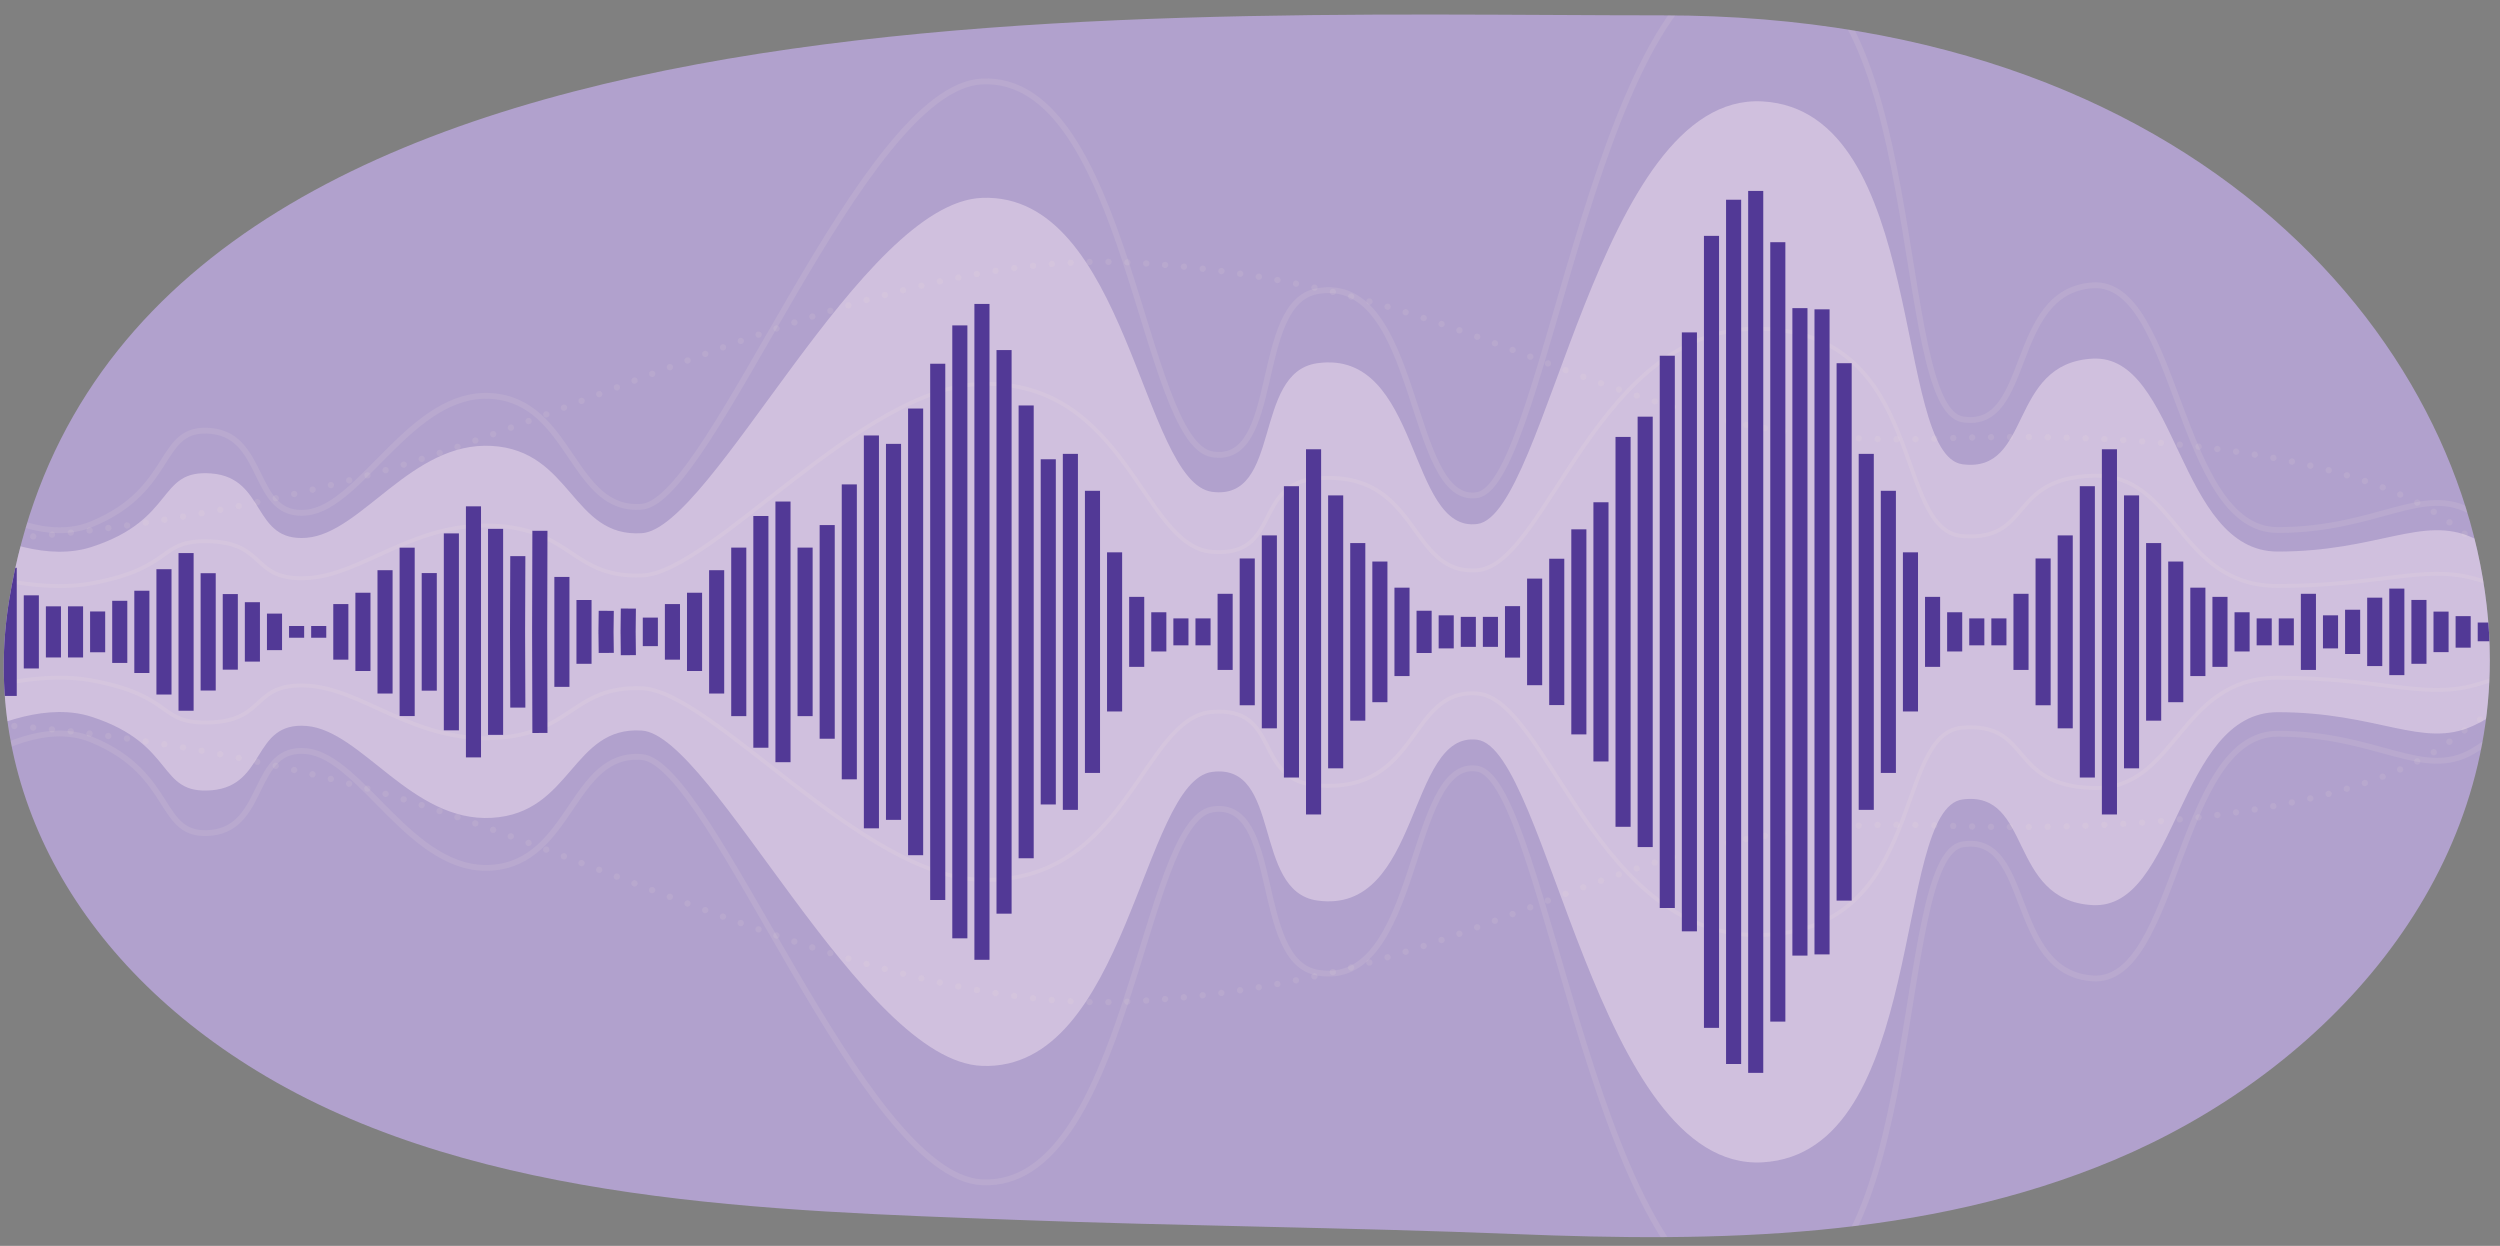 <?xml version="1.0" encoding="UTF-8"?><svg id="uuid-644436da-7a1d-4da7-a2c0-2e60ce942415" xmlns="http://www.w3.org/2000/svg" width="760" height="378.75" xmlns:xlink="http://www.w3.org/1999/xlink" viewBox="0 0 760 378.75"><rect x="0" y="0" width="760" height="378.75" fill="#808080" stroke="none"/><defs><clipPath id="uuid-a3149867-19ba-4220-9657-cea89aa3c842"><path d="M756.904,200.637c0,70.341-52.312,126.026-114.25,152.03-57.51,24.145-120.71,24.956-182.049,22.489-50.7-2.039-101.368-2.421-152.071-4.326-73.976-2.779-162.044-4.91-227.663-43.606C21.694,292.326-6.215,237.247,2.803,182.335,34.362-9.832,335.282,4.667,505.363,4.667s251.54,108.824,251.54,195.97Z" style="fill:#b1a1cd;"/></clipPath></defs><path d="M756.904,200.637c0,70.341-52.312,126.026-114.25,152.03-57.51,24.145-120.71,24.956-182.049,22.489-50.7-2.039-101.368-2.421-152.071-4.326-73.976-2.779-162.044-4.91-227.663-43.606C21.694,292.326-6.215,237.247,2.803,182.335,34.362-9.832,335.282,4.667,505.363,4.667s251.54,108.824,251.54,195.97Z" style="fill:#b1a1cd;"/><g style="clip-path:url(#uuid-a3149867-19ba-4220-9657-cea89aa3c842);"><path d="M790.44,192.089c1.489-1.325,2.352-2.117,2.352-2.117h-4.753c-8.177-7.15-25.119-21.349-36.308-26.486-15.208-6.982-28.895,4.189-59.311,4.189s-30.416-60.045-56.269-58.648c-25.853,1.396-18.249,34.91-39.54,32.117-21.291-2.793-10.646-107.522-60.832-110.314-50.186-2.793-65.394,125.675-86.685,128.467-21.291,2.793-17.064-53.338-48.665-48.873-19.77,2.793-10.646,41.892-31.937,39.099-21.291-2.793-25.787-91.059-69.956-89.369-36.499,1.396-82.123,100.54-103.414,101.936-21.291,1.396-21.291-25.135-45.624-26.531-24.333-1.396-39.54,26.531-56.269,27.928-16.729,1.396-12.166-18.153-28.895-19.549-16.729-1.396-10.646,13.964-36.499,22.342-25.853,8.378-62.352-22.342-62.352-22.342l-15.32,46.036h-1.409l.704,2.117-.704,2.117h1.409l15.32,46.036S1.982,209.521,27.836,217.9c25.853,8.378,19.77,23.738,36.499,22.342,16.729-1.396,12.166-20.946,28.895-19.549,16.729,1.396,31.937,29.324,56.269,27.928,24.333-1.396,24.333-27.928,45.624-26.531,21.291,1.396,66.915,100.54,103.414,101.936,44.169,1.69,48.665-86.576,69.956-89.369,21.291-2.793,12.166,36.306,31.937,39.099,31.601,4.464,27.374-51.666,48.665-48.874,21.291,2.793,36.499,131.26,86.685,128.467,50.186-2.793,39.54-107.522,60.832-110.314,21.291-2.793,13.687,30.721,39.54,32.117,25.854,1.396,25.854-58.648,56.269-58.648s44.103,11.171,59.311,4.189c11.19-5.137,28.131-19.337,36.308-26.486h4.753s-.863-.792-2.352-2.117Z" style="fill:#f9e8f3; opacity:.44;"/><g style="opacity:.1;"><g><path d="M805.296,189.452h-7.024c-13.796-6.12-36.024-16.977-52.624-29.921-25.853-20.158-87.907-28.925-156.641-26.206-101.893,4.032-130.788-46.364-243.326-53.42-76.664-4.806-165.766,46.364-237.243,65.515-71.477,19.15-124.705,19.15-124.705,19.15l-43.798,24.881h-6.556" style="fill:none; stroke:#f6e8d8; stroke-dasharray:0 0 0 5.746; stroke-linecap:round; stroke-miterlimit:10; stroke-width:1.92px;"/><path d="M-63.749,194.809h3.683l43.799,24.881s53.228,0,124.705,19.15c71.477,19.15,160.579,70.321,237.243,65.515,112.538-7.055,141.433-57.451,243.326-53.42,68.734,2.72,130.788-6.048,156.641-26.206,16.6-12.943,38.828-23.801,52.624-29.921h9.897" style="fill:none; stroke:#f6e8d8; stroke-dasharray:0 0 0 5.746; stroke-linecap:round; stroke-miterlimit:10; stroke-width:1.92px;"/></g></g><path d="M790.44,192.089c1.489-.757,2.352-1.21,2.352-1.21h-4.753c-8.177-4.085-25.119-12.198-36.308-15.133-15.208-3.989-28.895,2.393-59.311,2.393s-30.416-34.306-56.269-33.509c-25.853,.798-18.249,19.946-39.54,18.35-21.291-1.596-10.646-61.432-60.832-63.028-50.186-1.596-65.394,71.804-86.685,73.4-21.291,1.596-17.064-30.474-48.665-27.924-19.77,1.596-10.646,23.935-31.937,22.339-21.291-1.596-25.787-52.026-69.956-51.061-36.499,.798-82.123,57.443-103.414,58.241-21.291,.798-21.291-14.361-45.624-15.159-24.333-.798-39.54,15.159-56.269,15.957-16.729,.798-12.166-10.372-28.895-11.17-16.729-.798-10.646,7.978-36.499,12.765-25.853,4.787-62.352-12.765-62.352-12.765l-15.32,26.303h-1.409l.704,1.21-.704,1.21h1.409l15.32,26.303s36.499-17.552,62.352-12.765c25.853,4.787,19.77,13.563,36.499,12.765,16.729-.798,12.166-11.967,28.895-11.17,16.729,.798,31.937,16.754,56.269,15.957,24.333-.798,24.333-15.957,45.624-15.159,21.291,.798,66.915,57.443,103.414,58.241,44.169,.965,48.665-49.465,69.956-51.061,21.291-1.596,12.166,20.743,31.937,22.339,31.601,2.55,27.374-29.52,48.665-27.924,21.291,1.596,36.499,74.995,86.685,73.4,50.186-1.596,39.54-61.432,60.832-63.028,21.291-1.596,13.687,17.552,39.54,18.35,25.854,.798,25.854-33.509,56.269-33.509s44.103,6.383,59.311,2.393c11.19-2.935,28.131-11.048,36.308-15.133h4.753s-.863-.452-2.352-1.21Z" style="fill:none; opacity:.1; stroke:#fff9de; stroke-miterlimit:10; stroke-width:1.189px;"/><path d="M790.44,192.089c1.489-1.681,2.352-2.685,2.352-2.685h-4.753c-8.177-9.068-25.119-27.076-36.308-33.591-15.208-8.855-28.895,5.313-59.311,5.313s-30.416-76.15-56.269-74.379c-25.853,1.771-18.249,44.273-39.54,40.731-21.291-3.542-10.646-136.361-60.832-139.903-50.186-3.542-65.394,159.383-86.685,162.925-21.291,3.542-17.064-67.644-48.665-61.982-19.77,3.542-10.646,53.128-31.937,49.586-21.291-3.542-25.787-115.482-69.956-113.339-36.499,1.771-82.123,127.507-103.414,129.278-21.291,1.771-21.291-31.877-45.624-33.648-24.333-1.771-39.54,33.648-56.269,35.419-16.729,1.771-12.166-23.022-28.895-24.793-16.729-1.771-10.646,17.709-36.499,28.335-25.853,10.626-62.352-28.335-62.352-28.335l-15.32,58.384h-1.409l.704,2.685-.704,2.685h1.409l15.32,58.384S1.982,214.197,27.836,224.823c25.853,10.626,19.77,30.106,36.499,28.335,16.729-1.771,12.166-26.564,28.895-24.793,16.729,1.771,31.937,37.19,56.269,35.419,24.333-1.771,24.333-35.419,45.624-33.648,21.291,1.771,66.915,127.507,103.414,129.278,44.169,2.143,48.665-109.797,69.956-113.339,21.291-3.542,12.166,46.044,31.937,49.586,31.601,5.661,27.374-65.524,48.665-61.982,21.291,3.542,36.499,166.467,86.685,162.925,50.186-3.542,39.54-136.361,60.832-139.903,21.291-3.542,13.687,38.96,39.54,40.731,25.854,1.771,25.854-74.379,56.269-74.379s44.103,14.167,59.311,5.313c11.19-6.515,28.131-24.523,36.308-33.591h4.753s-.863-1.004-2.352-2.685Z" style="fill:none; opacity:.1; stroke:#fff9de; stroke-miterlimit:10; stroke-width:1.771px;"/><g><polygon points="134.92 191.503 134.92 192.675 134.92 222.021 139.51 222.021 139.51 192.675 139.51 191.503 139.51 162.156 134.92 162.156 134.92 191.503" style="fill:#523996;"/><polygon points="128.198 191.503 128.198 192.675 128.198 209.971 132.788 209.971 132.788 192.675 132.788 191.503 132.788 174.207 128.198 174.207 128.198 191.503" style="fill:#523996;"/><polygon points="121.478 191.503 121.478 192.675 121.478 217.68 126.069 217.68 126.069 192.675 126.069 191.503 126.069 166.498 121.478 166.498 121.478 191.503" style="fill:#523996;"/><polygon points="141.64 191.503 141.64 192.675 141.64 230.258 146.23 230.258 146.23 192.675 146.23 191.503 146.23 153.921 141.64 153.921 141.64 191.503" style="fill:#523996;"/><polygon points="148.359 191.503 148.359 192.675 148.359 223.395 152.95 223.395 152.95 192.675 152.95 191.503 152.95 160.784 148.359 160.784 148.359 191.503" style="fill:#523996;"/><polygon points="161.841 161.353 161.763 191.507 161.76 191.507 161.762 192.089 161.76 192.672 161.763 192.672 161.841 222.825 166.431 222.818 166.352 192.089 166.431 161.36 161.841 161.353" style="fill:#523996;"/><polygon points="182.005 185.676 181.937 191.518 181.924 191.518 181.931 192.089 181.924 192.66 181.937 192.66 182.005 198.502 186.595 198.472 186.521 192.089 186.595 185.706 182.005 185.676" style="fill:#523996;"/><polygon points="188.724 184.991 188.656 191.517 188.644 191.517 188.65 192.089 188.644 192.662 188.656 192.662 188.724 199.187 193.315 199.16 193.24 192.089 193.315 185.018 188.724 184.991" style="fill:#523996;"/><polygon points="155.121 169.061 155.045 191.507 155.041 191.507 155.043 192.089 155.041 192.671 155.045 192.671 155.121 215.117 159.712 215.109 159.633 192.089 159.712 169.07 155.121 169.061" style="fill:#523996;"/><polygon points="175.242 191.503 175.242 192.675 175.242 201.787 179.833 201.787 179.833 192.675 179.833 191.503 179.833 182.391 175.242 182.391 175.242 191.503" style="fill:#523996;"/><polygon points="168.523 191.503 168.523 192.675 168.523 208.799 173.113 208.799 173.113 192.675 173.113 191.503 173.113 175.38 168.523 175.38 168.523 191.503" style="fill:#523996;"/><polygon points="195.406 191.503 195.406 192.675 195.406 196.428 199.996 196.428 199.996 192.675 199.996 191.503 199.996 187.75 195.406 187.75 195.406 191.503" style="fill:#523996;"/><polygon points="215.567 191.503 215.567 192.675 215.567 210.841 220.157 210.841 220.157 192.675 220.157 191.503 220.157 173.337 215.567 173.337 215.567 191.503" style="fill:#523996;"/><polygon points="202.126 191.503 202.126 192.675 202.126 200.546 206.716 200.546 206.716 192.675 206.716 191.503 206.716 183.632 202.126 183.632 202.126 191.503" style="fill:#523996;"/><polygon points="208.847 191.503 208.847 192.675 208.847 203.978 213.438 203.978 213.438 192.675 213.438 191.503 213.438 180.201 208.847 180.201 208.847 191.503" style="fill:#523996;"/><polygon points="222.289 191.503 222.289 192.675 222.289 217.704 226.879 217.704 226.879 192.675 226.879 191.503 226.879 166.474 222.289 166.474 222.289 191.503" style="fill:#523996;"/><polygon points="229.009 191.503 229.009 192.675 229.009 227.312 233.599 227.312 233.599 192.675 233.599 191.503 233.599 156.866 229.009 156.866 229.009 191.503" style="fill:#523996;"/><polygon points="235.731 191.503 235.731 192.675 235.731 231.704 240.321 231.704 240.321 192.675 240.321 191.503 240.321 152.475 235.731 152.475 235.731 191.503" style="fill:#523996;"/><polygon points="242.45 191.503 242.45 192.675 242.45 217.704 247.041 217.704 247.041 192.675 247.041 191.503 247.041 166.474 242.45 166.474 242.45 191.503" style="fill:#523996;"/><polygon points="249.17 191.503 249.17 192.675 249.17 224.567 253.76 224.567 253.76 192.675 253.76 191.503 253.76 159.611 249.17 159.611 249.17 191.503" style="fill:#523996;"/><polygon points="255.892 191.503 255.892 192.675 255.892 236.921 260.482 236.921 260.482 192.675 260.482 191.503 260.482 147.257 255.892 147.257 255.892 191.503" style="fill:#523996;"/><polygon points="262.612 191.503 262.612 192.675 262.612 251.804 267.202 251.804 267.202 192.675 267.202 191.503 267.202 132.375 262.612 132.375 262.612 191.503" style="fill:#523996;"/><polygon points="269.333 191.503 269.333 192.675 269.333 249.236 273.924 249.236 273.924 192.675 273.924 191.503 273.924 134.942 269.333 134.942 269.333 191.503" style="fill:#523996;"/><polygon points="276.053 191.503 276.053 192.675 276.053 259.987 280.643 259.987 280.643 192.675 280.643 191.503 280.643 124.19 276.053 124.19 276.053 191.503" style="fill:#523996;"/><polygon points="282.775 191.503 282.775 192.675 282.775 273.596 287.365 273.596 287.365 192.675 287.365 191.503 287.365 110.583 282.775 110.583 282.775 191.503" style="fill:#523996;"/><polygon points="289.495 191.503 289.495 192.675 289.495 285.263 294.085 285.263 294.085 192.675 294.085 191.503 294.085 98.915 289.495 98.915 289.495 191.503" style="fill:#523996;"/><polygon points="296.217 191.503 296.217 192.675 296.217 291.774 300.807 291.774 300.807 192.675 300.807 191.503 300.807 92.404 296.217 92.404 296.217 191.503" style="fill:#523996;"/><polygon points="302.936 191.503 302.936 192.675 302.936 277.75 307.527 277.75 307.527 192.675 307.527 191.503 307.527 106.427 302.936 106.427 302.936 191.503" style="fill:#523996;"/><polygon points="309.658 191.503 309.658 192.675 309.658 260.922 314.249 260.922 314.249 192.675 314.249 191.503 314.249 123.255 309.658 123.255 309.658 191.503" style="fill:#523996;"/><polygon points="316.378 191.503 316.378 192.675 316.378 244.562 320.968 244.562 320.968 192.675 320.968 191.503 320.968 139.616 316.378 139.616 316.378 191.503" style="fill:#523996;"/><polygon points="323.1 191.503 323.1 192.675 323.1 246.194 327.69 246.194 327.69 192.675 327.69 191.503 327.69 137.984 323.1 137.984 323.1 191.503" style="fill:#523996;"/><polygon points="329.819 191.503 329.819 192.675 329.819 234.975 334.41 234.975 334.41 192.675 334.41 191.503 334.41 149.202 329.819 149.202 329.819 191.503" style="fill:#523996;"/><polygon points="336.539 191.503 336.539 192.675 336.539 216.278 341.13 216.278 341.13 192.675 341.13 191.503 341.13 167.9 336.539 167.9 336.539 191.503" style="fill:#523996;"/><polygon points="343.261 191.503 343.261 192.675 343.261 202.722 347.851 202.722 347.851 192.675 347.851 191.503 347.851 181.456 343.261 181.456 343.261 191.503" style="fill:#523996;"/><polygon points="349.981 191.503 349.981 192.675 349.981 198.047 354.571 198.047 354.571 192.675 354.571 191.503 354.571 186.13 349.981 186.13 349.981 191.503" style="fill:#523996;"/><polygon points="356.703 191.503 356.703 192.675 356.703 196.177 361.293 196.177 361.293 192.675 361.293 191.503 361.293 188 356.703 188 356.703 191.503" style="fill:#523996;"/><polygon points="363.422 191.503 363.422 192.675 363.422 196.177 368.013 196.177 368.013 192.675 368.013 191.503 368.013 188 363.422 188 363.422 191.503" style="fill:#523996;"/><polygon points="370.144 191.503 370.144 192.675 370.144 203.656 374.735 203.656 374.735 192.675 374.735 191.503 374.735 180.521 370.144 180.521 370.144 191.503" style="fill:#523996;"/><polygon points="376.864 191.503 376.864 192.675 376.864 214.408 381.454 214.408 381.454 192.675 381.454 191.503 381.454 169.77 376.864 169.77 376.864 191.503" style="fill:#523996;"/><polygon points="383.586 191.503 383.586 192.675 383.586 221.42 388.176 221.42 388.176 192.675 388.176 191.503 388.176 162.759 383.586 162.759 383.586 191.503" style="fill:#523996;"/><polygon points="390.306 191.503 390.306 192.675 390.306 236.378 394.896 236.378 394.896 192.675 394.896 191.503 394.896 147.8 390.306 147.8 390.306 191.503" style="fill:#523996;"/><polygon points="397.027 191.503 397.027 192.675 397.027 247.597 401.618 247.597 401.618 192.675 401.618 191.503 401.618 136.581 397.027 136.581 397.027 191.503" style="fill:#523996;"/><polygon points="403.747 191.503 403.747 192.675 403.747 233.573 408.337 233.573 408.337 192.675 408.337 191.503 408.337 150.605 403.747 150.605 403.747 191.503" style="fill:#523996;"/><polygon points="410.469 191.503 410.469 192.675 410.469 219.082 415.059 219.082 415.059 192.675 415.059 191.503 415.059 165.096 410.469 165.096 410.469 191.503" style="fill:#523996;"/><polygon points="417.189 191.503 417.189 192.675 417.189 213.473 421.779 213.473 421.779 192.675 421.779 191.503 421.779 170.705 417.189 170.705 417.189 191.503" style="fill:#523996;"/><polygon points="423.911 191.503 423.911 192.675 423.911 205.526 428.501 205.526 428.501 192.675 428.501 191.503 428.501 178.652 423.911 178.652 423.911 191.503" style="fill:#523996;"/><polygon points="551.602 191.503 551.602 192.675 551.602 290.134 556.193 290.134 556.193 192.675 556.193 191.503 556.193 94.044 551.602 94.044 551.602 191.503" style="fill:#523996;"/><polygon points="558.324 191.503 558.324 192.675 558.324 273.773 562.915 273.773 562.915 192.675 562.915 191.503 562.915 110.404 558.324 110.404 558.324 191.503" style="fill:#523996;"/><polygon points="565.044 191.503 565.044 192.675 565.044 246.194 569.634 246.194 569.634 192.675 569.634 191.503 569.634 137.984 565.044 137.984 565.044 191.503" style="fill:#523996;"/><polygon points="571.766 191.503 571.766 192.675 571.766 234.975 576.356 234.975 576.356 192.675 576.356 191.503 576.356 149.202 571.766 149.202 571.766 191.503" style="fill:#523996;"/><polygon points="578.485 191.503 578.485 192.675 578.485 216.278 583.076 216.278 583.076 192.675 583.076 191.503 583.076 167.9 578.485 167.9 578.485 191.503" style="fill:#523996;"/><polygon points="585.207 191.503 585.207 192.675 585.207 202.722 589.798 202.722 589.798 192.675 589.798 191.503 589.798 181.456 585.207 181.456 585.207 191.503" style="fill:#523996;"/><polygon points="591.927 191.503 591.927 192.675 591.927 198.047 596.517 198.047 596.517 192.675 596.517 191.503 596.517 186.13 591.927 186.13 591.927 191.503" style="fill:#523996;"/><polygon points="598.649 191.503 598.649 192.675 598.649 196.177 603.239 196.177 603.239 192.675 603.239 191.503 603.239 188 598.649 188 598.649 191.503" style="fill:#523996;"/><polygon points="605.369 191.503 605.369 192.675 605.369 196.177 609.959 196.177 609.959 192.675 609.959 191.503 609.959 188 605.369 188 605.369 191.503" style="fill:#523996;"/><polygon points="612.091 191.503 612.091 192.675 612.091 203.656 616.681 203.656 616.681 192.675 616.681 191.503 616.681 180.521 612.091 180.521 612.091 191.503" style="fill:#523996;"/><polygon points="618.81 191.503 618.81 192.675 618.81 214.408 623.401 214.408 623.401 192.675 623.401 191.503 623.401 169.77 618.81 169.77 618.81 191.503" style="fill:#523996;"/><polygon points="625.53 191.503 625.53 192.675 625.53 221.42 630.12 221.42 630.12 192.675 630.12 191.503 630.12 162.759 625.53 162.759 625.53 191.503" style="fill:#523996;"/><polygon points="632.252 191.503 632.252 192.675 632.252 236.378 636.842 236.378 636.842 192.675 636.842 191.503 636.842 147.8 632.252 147.8 632.252 191.503" style="fill:#523996;"/><polygon points="638.971 191.503 638.971 192.675 638.971 247.597 643.562 247.597 643.562 192.675 643.562 191.503 643.562 136.581 638.971 136.581 638.971 191.503" style="fill:#523996;"/><polygon points="645.693 191.503 645.693 192.675 645.693 233.573 650.284 233.573 650.284 192.675 650.284 191.503 650.284 150.605 645.693 150.605 645.693 191.503" style="fill:#523996;"/><polygon points="652.413 191.503 652.413 192.675 652.413 219.082 657.003 219.082 657.003 192.675 657.003 191.503 657.003 165.096 652.413 165.096 652.413 191.503" style="fill:#523996;"/><polygon points="659.135 191.503 659.135 192.675 659.135 213.473 663.725 213.473 663.725 192.675 663.725 191.503 663.725 170.705 659.135 170.705 659.135 191.503" style="fill:#523996;"/><polygon points="665.855 191.503 665.855 192.675 665.855 205.526 670.445 205.526 670.445 192.675 670.445 191.503 670.445 178.652 665.855 178.652 665.855 191.503" style="fill:#523996;"/><polygon points="430.63 191.503 430.63 192.675 430.63 198.515 435.221 198.515 435.221 192.675 435.221 191.503 435.221 185.664 430.63 185.664 430.63 191.503" style="fill:#523996;"/><polygon points="437.35 191.503 437.35 192.675 437.35 197.112 441.94 197.112 441.94 192.675 441.94 191.503 441.94 187.065 437.35 187.065 437.35 191.503" style="fill:#523996;"/><polygon points="444.072 191.503 444.072 192.675 444.072 196.645 448.662 196.645 448.662 192.675 448.662 191.503 448.662 187.533 444.072 187.533 444.072 191.503" style="fill:#523996;"/><polygon points="450.792 191.503 450.792 192.675 450.792 196.645 455.382 196.645 455.382 192.675 455.382 191.503 455.382 187.533 450.792 187.533 450.792 191.503" style="fill:#523996;"/><polygon points="457.513 191.503 457.513 192.675 457.513 199.92 462.104 199.92 462.104 192.675 462.104 191.503 462.104 184.259 457.513 184.259 457.513 191.503" style="fill:#523996;"/><polygon points="464.233 191.503 464.233 192.675 464.233 208.291 468.823 208.291 468.823 192.675 468.823 191.503 468.823 175.888 464.233 175.888 464.233 191.503" style="fill:#523996;"/><polygon points="470.955 191.503 470.955 192.675 470.955 214.332 475.545 214.332 475.545 192.675 475.545 191.503 475.545 169.846 470.955 169.846 470.955 191.503" style="fill:#523996;"/><polygon points="477.675 191.503 477.675 192.675 477.675 223.255 482.265 223.255 482.265 192.675 482.265 191.503 482.265 160.924 477.675 160.924 477.675 191.503" style="fill:#523996;"/><polygon points="484.397 191.503 484.397 192.675 484.397 231.49 488.987 231.49 488.987 192.675 488.987 191.503 488.987 152.688 484.397 152.688 484.397 191.503" style="fill:#523996;"/><polygon points="491.116 191.503 491.116 192.675 491.116 251.352 495.707 251.352 495.707 192.675 495.707 191.503 495.707 132.826 491.116 132.826 491.116 191.503" style="fill:#523996;"/><polygon points="497.838 191.503 497.838 192.675 497.838 257.51 502.429 257.51 502.429 192.675 502.429 191.503 502.429 126.668 497.838 126.668 497.838 191.503" style="fill:#523996;"/><polygon points="504.558 191.503 504.558 192.675 504.558 276.041 509.148 276.041 509.148 192.675 509.148 191.503 509.148 108.137 504.558 108.137 504.558 191.503" style="fill:#523996;"/><polygon points="511.28 191.503 511.28 192.675 511.28 283.132 515.87 283.132 515.87 192.675 515.87 191.503 515.87 101.045 511.28 101.045 511.28 191.503" style="fill:#523996;"/><polygon points="517.999 191.503 517.999 192.675 517.999 312.469 522.59 312.469 522.59 192.675 522.59 191.503 522.59 71.709 517.999 71.709 517.999 191.503" style="fill:#523996;"/><polygon points="524.721 191.503 524.721 192.675 524.721 323.451 529.312 323.451 529.312 192.675 529.312 191.503 529.312 60.727 524.721 60.727 524.721 191.503" style="fill:#523996;"/><polygon points="531.441 191.503 531.441 192.675 531.441 326.142 536.031 326.142 536.031 192.675 536.031 191.503 536.031 58.036 531.441 58.036 531.441 191.503" style="fill:#523996;"/><polygon points="538.161 191.503 538.161 192.675 538.161 310.559 542.751 310.559 542.751 192.675 542.751 191.503 542.751 73.62 538.161 73.62 538.161 191.503" style="fill:#523996;"/><polygon points="544.883 191.503 544.883 192.675 544.883 290.505 549.473 290.505 549.473 192.675 549.473 191.503 549.473 93.674 544.883 93.674 544.883 191.503" style="fill:#523996;"/><polygon points="94.595 191.503 94.595 192.675 94.595 193.871 99.185 193.871 99.185 192.675 99.185 191.503 99.185 190.308 94.595 190.308 94.595 191.503" style="fill:#523996;"/><polygon points="114.756 191.503 114.756 192.675 114.756 210.841 119.347 210.841 119.347 192.675 119.347 191.503 119.347 173.337 114.756 173.337 114.756 191.503" style="fill:#523996;"/><polygon points="101.315 191.503 101.315 192.675 101.315 200.546 105.905 200.546 105.905 192.675 105.905 191.503 105.905 183.632 101.315 183.632 101.315 191.503" style="fill:#523996;"/><polygon points="108.037 191.503 108.037 192.675 108.037 203.978 112.627 203.978 112.627 192.675 112.627 191.503 112.627 180.201 108.037 180.201 108.037 191.503" style="fill:#523996;"/><polygon points="87.873 191.503 87.873 192.675 87.873 193.871 92.464 193.871 92.464 192.675 92.464 191.503 92.464 190.308 87.873 190.308 87.873 191.503" style="fill:#523996;"/><polygon points=".504 191.503 .504 192.674 .504 211.562 5.094 211.562 5.094 192.674 5.094 191.503 5.094 172.616 .504 172.616 .504 191.503" style="fill:#523996;"/><polygon points="7.226 191.503 7.226 192.674 7.226 203.204 11.816 203.204 11.816 192.674 11.816 191.503 11.816 180.974 7.226 180.974 7.226 191.503" style="fill:#523996;"/><polygon points="13.946 191.503 13.946 192.674 13.946 199.861 18.536 199.861 18.536 192.674 18.536 191.503 18.536 184.318 13.946 184.318 13.946 191.503" style="fill:#523996;"/><polygon points="20.667 191.503 20.667 192.674 20.667 199.861 25.258 199.861 25.258 192.674 25.258 191.503 25.258 184.318 20.667 184.318 20.667 191.503" style="fill:#523996;"/><polygon points="27.387 191.503 27.387 192.674 27.387 198.284 31.977 198.284 31.977 192.674 31.977 191.503 31.977 185.893 27.387 185.893 27.387 191.503" style="fill:#523996;"/><polygon points="34.109 191.503 34.109 192.674 34.109 201.528 38.699 201.528 38.699 192.674 38.699 191.503 38.699 182.65 34.109 182.65 34.109 191.503" style="fill:#523996;"/><polygon points="40.829 191.503 40.829 192.674 40.829 204.597 45.419 204.597 45.419 192.674 45.419 191.503 45.419 179.581 40.829 179.581 40.829 191.503" style="fill:#523996;"/><polygon points="47.551 191.503 47.551 192.674 47.551 211.144 52.141 211.144 52.141 192.674 52.141 191.503 52.141 173.034 47.551 173.034 47.551 191.503" style="fill:#523996;"/><polygon points="54.27 191.503 54.27 192.674 54.27 216.054 58.861 216.054 58.861 192.674 58.861 191.503 58.861 168.125 54.27 168.125 54.27 191.503" style="fill:#523996;"/><polygon points="60.99 191.503 60.99 192.674 60.99 209.916 65.58 209.916 65.58 192.674 65.58 191.503 65.58 174.262 60.99 174.262 60.99 191.503" style="fill:#523996;"/><polygon points="67.712 191.503 67.712 192.674 67.712 203.574 72.302 203.574 72.302 192.674 72.302 191.503 72.302 180.604 67.712 180.604 67.712 191.503" style="fill:#523996;"/><polygon points="74.432 191.503 74.432 192.674 74.432 201.119 79.022 201.119 79.022 192.674 79.022 191.503 79.022 183.059 74.432 183.059 74.432 191.503" style="fill:#523996;"/><polygon points="81.153 191.503 81.153 192.674 81.153 197.641 85.744 197.641 85.744 192.674 85.744 191.503 85.744 186.537 81.153 186.537 81.153 191.503" style="fill:#523996;"/><polygon points="672.577 191.503 672.577 192.675 672.577 202.722 677.167 202.722 677.167 192.675 677.167 191.503 677.167 181.456 672.577 181.456 672.577 191.503" style="fill:#523996;"/><polygon points="679.296 191.503 679.296 192.675 679.296 198.047 683.887 198.047 683.887 192.675 683.887 191.503 683.887 186.13 679.296 186.13 679.296 191.503" style="fill:#523996;"/><polygon points="686.018 191.503 686.018 192.675 686.018 196.177 690.609 196.177 690.609 192.675 690.609 191.503 690.609 188 686.018 188 686.018 191.503" style="fill:#523996;"/><polygon points="692.738 191.503 692.738 192.675 692.738 196.177 697.328 196.177 697.328 192.675 697.328 191.503 697.328 188 692.738 188 692.738 191.503" style="fill:#523996;"/><polygon points="699.46 191.503 699.46 192.675 699.46 203.656 704.05 203.656 704.05 192.675 704.05 191.503 704.05 180.521 699.46 180.521 699.46 191.503" style="fill:#523996;"/><polygon points="706.179 191.503 706.179 192.675 706.179 197.11 710.77 197.11 710.77 192.675 710.77 191.503 710.77 187.068 706.179 187.068 706.179 191.503" style="fill:#523996;"/><polygon points="712.901 191.503 712.901 192.675 712.901 198.826 717.492 198.826 717.492 192.675 717.492 191.503 717.492 185.352 712.901 185.352 712.901 191.503" style="fill:#523996;"/><polygon points="719.621 191.503 719.621 192.675 719.621 202.487 724.211 202.487 724.211 192.675 724.211 191.503 724.211 181.69 719.621 181.69 719.621 191.503" style="fill:#523996;"/><polygon points="726.341 191.503 726.341 192.675 726.341 205.234 730.931 205.234 730.931 192.675 730.931 191.503 730.931 178.944 726.341 178.944 726.341 191.503" style="fill:#523996;"/><polygon points="733.063 191.503 733.063 192.675 733.063 201.801 737.653 201.801 737.653 192.675 737.653 191.503 737.653 182.377 733.063 182.377 733.063 191.503" style="fill:#523996;"/><polygon points="739.782 191.503 739.782 192.675 739.782 198.254 744.373 198.254 744.373 192.675 744.373 191.503 744.373 185.924 739.782 185.924 739.782 191.503" style="fill:#523996;"/><polygon points="746.504 191.503 746.504 192.675 746.504 196.881 751.095 196.881 751.095 192.675 751.095 191.503 751.095 187.298 746.504 187.298 746.504 191.503" style="fill:#523996;"/><polygon points="753.224 189.242 753.224 191.503 753.224 192.675 753.224 194.936 757.814 194.936 757.814 192.675 757.814 191.503 757.814 189.242 753.224 189.242" style="fill:#523996;"/></g></g></svg>